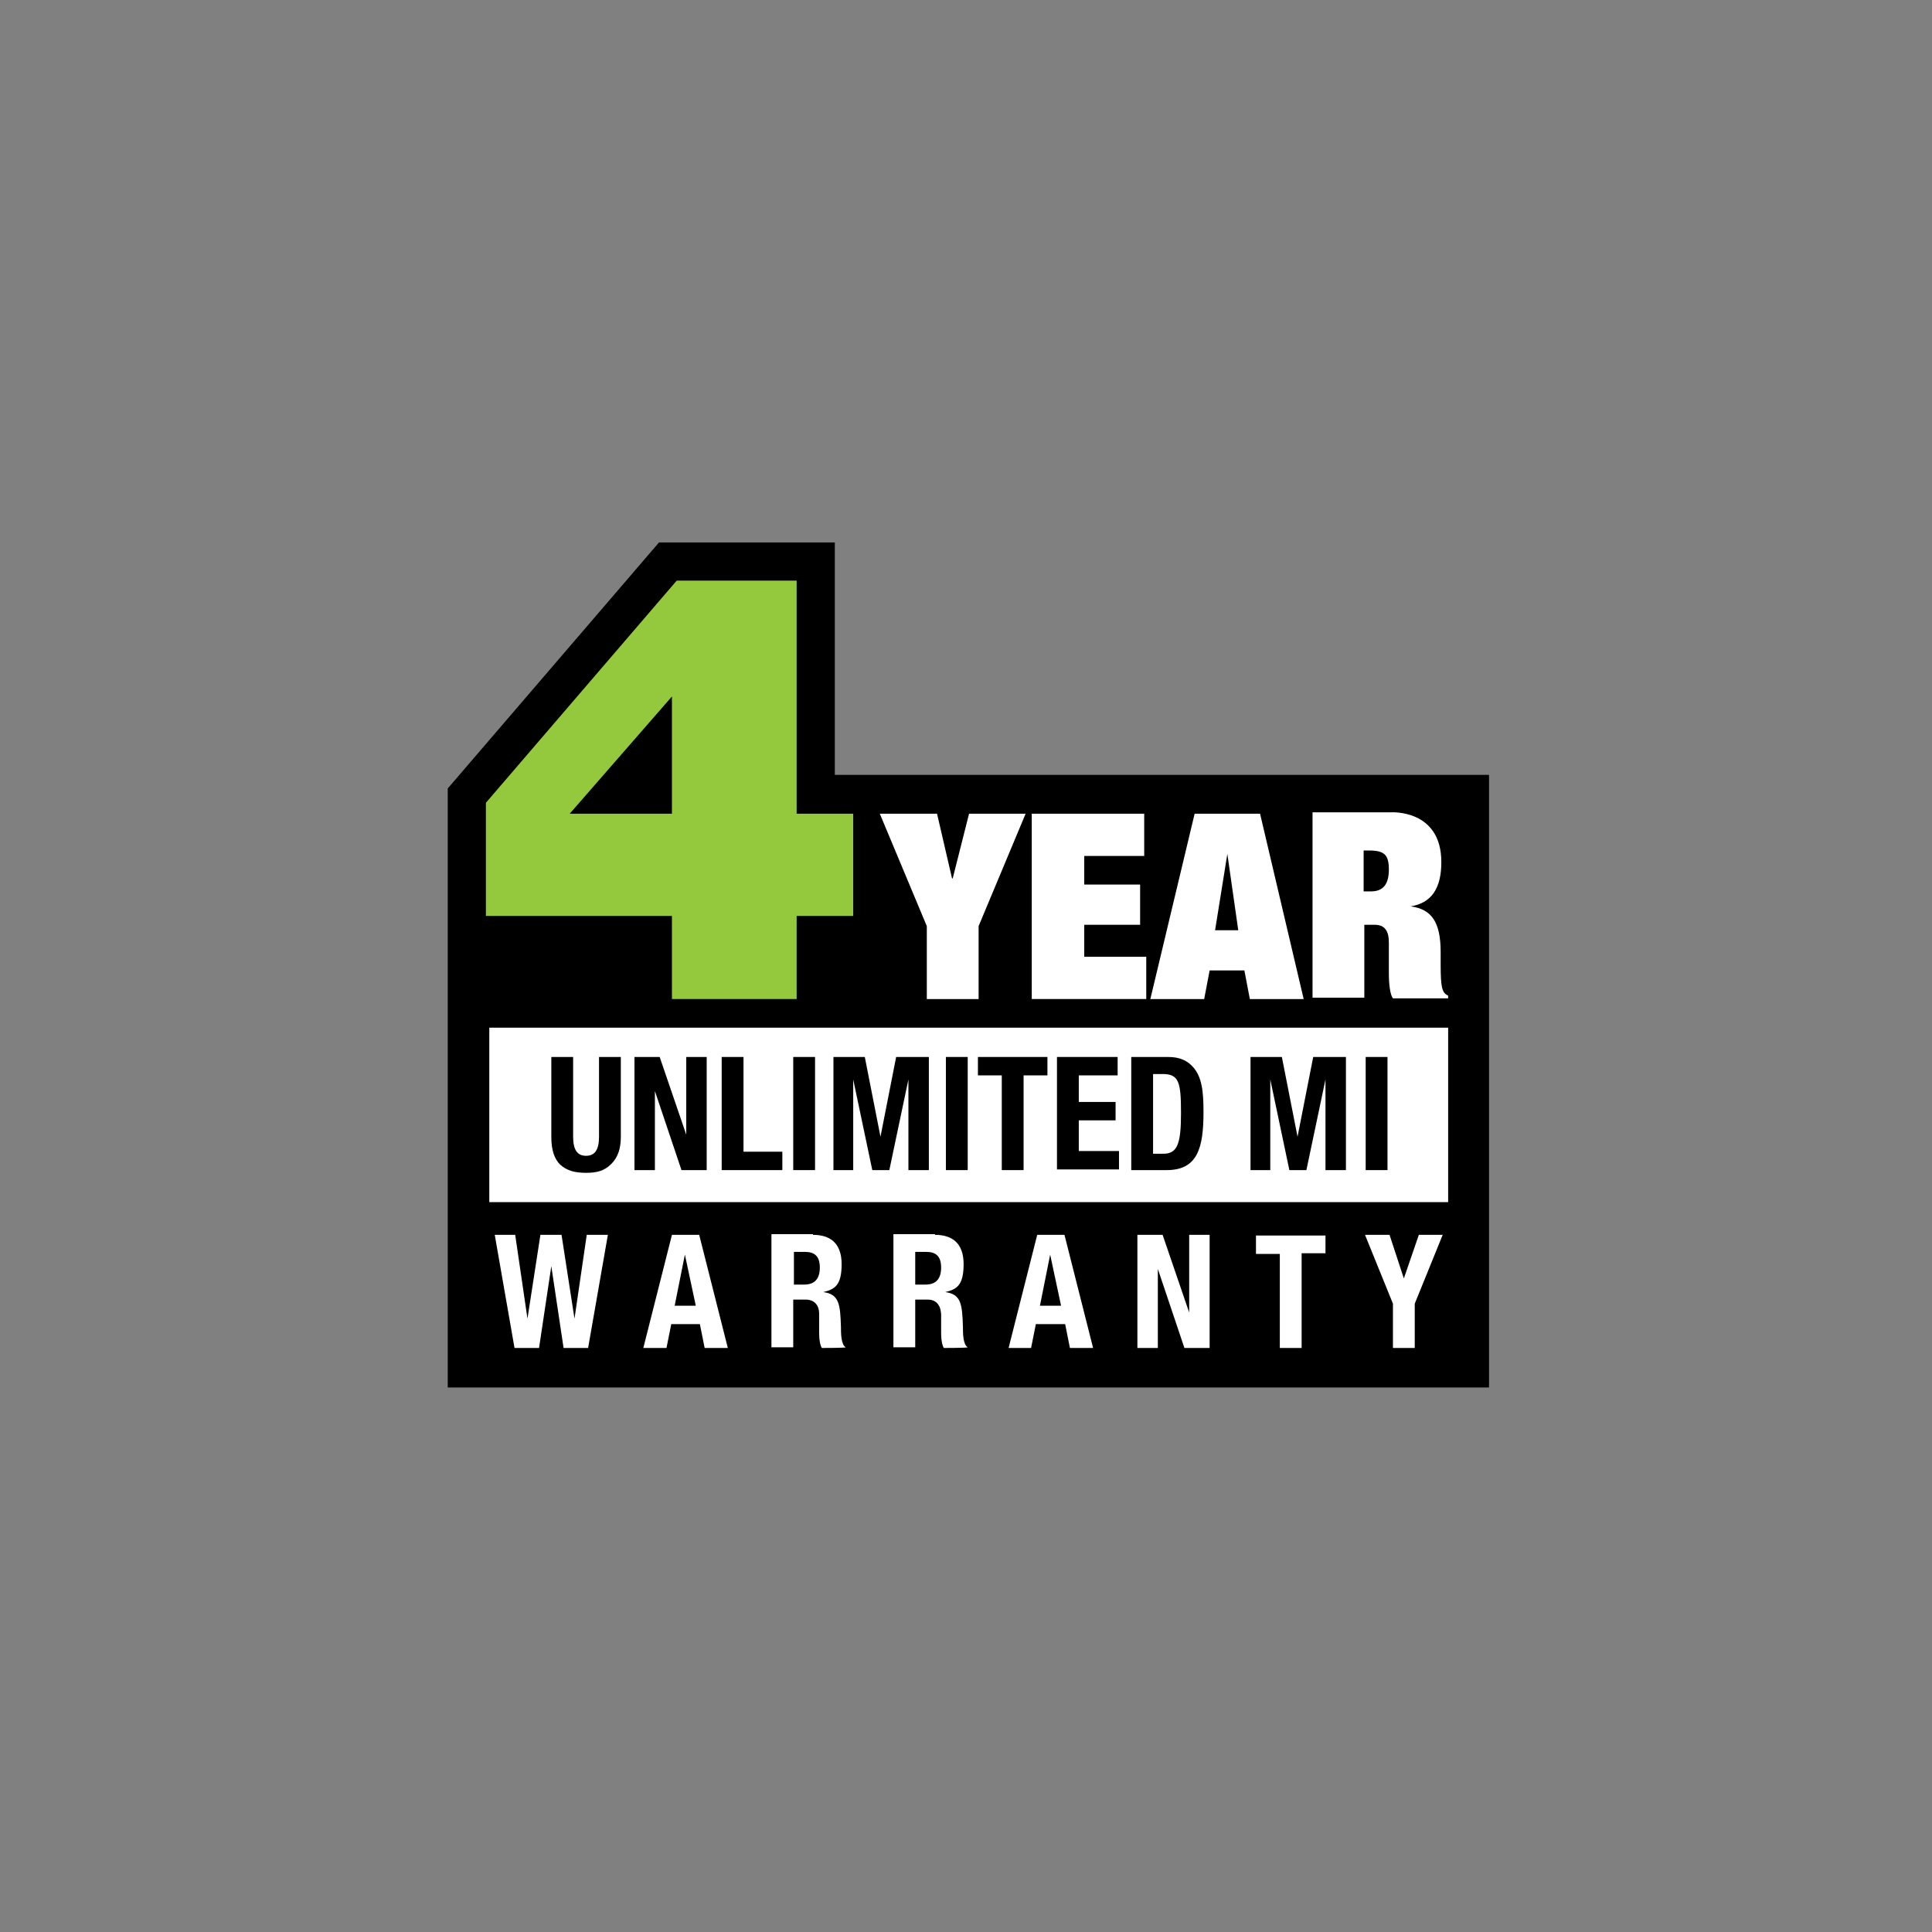 <svg viewBox="0 0 283.5 283.5" version="1.1" xmlns="http://www.w3.org/2000/svg" id="Layer_1">
  
  <rect x="0" y="0" width="283.5" height="283.5" fill="#808080" stroke="none"/>
  
  <defs>
    <style>
      .st0 {
        fill: #fff;
      }

      .st1 {
        fill: #95c93d;
      }
    </style>
  </defs>
  <polygon points="218.5 203.6 218.5 113.7 122.5 113.7 122.5 79.6 96.7 79.6 65.7 115.7 65.7 203.6 218.5 203.6"></polygon>
  <path d="M116.9,85.2v34.2h8.3v15h-8.3v12.2h-18.3v-12.2h-27.3v-16.6l28-32.6h17.6ZM98.6,102.2l-15,17.2h15v-17.2Z" class="st1"></path>
  <g>
    <path d="M137.5,119.4l2.2,9.5h.1l2.4-9.5h8.3l-6.9,16.5v10.7h-7.6v-10.7l-6.9-16.5s8.4,0,8.4,0Z" class="st0"></path>
    <path d="M167.9,119.4v6.2h-8.8v4.2h8.2v5.9h-8.2v4.7h9.1v6.2h-16.8v-27.2s16.5,0,16.5,0Z" class="st0"></path>
    <path d="M184.9,119.4l6.4,27.2h-7.9l-.8-4.2h-5.1l-.8,4.2h-7.9l6.5-27.2s9.6,0,9.6,0ZM178.2,136.5h3.5l-1.6-11.2h0l-1.8,11.2Z" class="st0"></path>
    <path d="M211.5,126.5c0,3.8-1.4,6-4.5,6.5h0c3,.4,4.4,2.2,4.4,6.7v1.8c0,3.4.2,4.2,1.1,4.6v.4h-8.1c-.4-.5-.6-2-.6-3.7v-4.5c0-1.7-.6-2.6-2.1-2.6h-1.5v10.7h-7.6v-27.2h11.5s7.4-.5,7.4,7.3ZM200.1,130.8h1.1c1.8,0,2.6-1.1,2.6-3.2s-.6-2.8-2.9-2.8h-.8v6h0Z" class="st0"></path>
  </g>
  <g>
    <path d="M75.6,181.2l1.8,12.3h0l1.9-12.3h3.1l1.9,12.3h0l1.8-12.3h3.1l-2.9,16.6h-3.6l-1.8-12h0l-1.8,12h-3.6l-2.9-16.6h3Z" class="st0"></path>
    <path d="M102.6,181.2l4.2,16.6h-3.4l-.7-3.5h-4.2l-.7,3.5h-3.4l4.2-16.6h4ZM100.5,184.1l-1.5,7.5h3.1l-1.6-7.5h0Z" class="st0"></path>
    <path d="M119.3,181.2c2.5,0,4.2,1.2,4.2,4.3s-1,3.7-2.7,4.1h0c2.3.3,2.5,1.7,2.6,5.1,0,.9,0,2.6.7,3h0c0,.1-3.5.1-3.5.1-.2-.3-.4-1-.4-2.3v-2.7c0-1.4-.8-2.1-2-2.1h-1.8v7h-3.2v-16.6h6.1ZM118,188.5c1.5,0,2.3-.8,2.3-2.5s-.8-2.3-2.2-2.3h-1.6v4.8h1.5Z" class="st0"></path>
    <path d="M137.2,181.2c2.5,0,4.2,1.2,4.2,4.3s-1,3.7-2.7,4.1h0c2.3.3,2.5,1.7,2.6,5.1,0,.9,0,2.6.7,3h0c0,.1-3.5.1-3.5.1-.2-.3-.4-1-.4-2.3v-2.7c-.1-1.4-.8-2.1-2-2.1h-1.8v7h-3.2v-16.6h6.1ZM135.8,188.5c1.5,0,2.3-.8,2.3-2.5s-.8-2.3-2.2-2.3h-1.6v4.8h1.5Z" class="st0"></path>
    <path d="M156.2,181.2l4.2,16.6h-3.4l-.7-3.5h-4.3l-.7,3.5h-3.3l4.2-16.6h4ZM154.1,184.1l-1.5,7.5h3.1l-1.6-7.5h0Z" class="st0"></path>
    <path d="M170.6,181.2l3.9,11.4h0v-11.4h3v16.6h-3.7l-3.9-11.6h0v11.6h-3v-16.6h3.7Z" class="st0"></path>
    <path d="M194.5,181.2v2.7h-3.5v13.9h-3.2v-13.8h-3.5v-2.7h10.2Z" class="st0"></path>
    <path d="M203.9,181.2l2.1,6.4h0l2.2-6.4h3.5l-4.1,10.1v6.5h-3.2v-6.5l-4.1-10.1h3.6Z" class="st0"></path>
  </g>
  <rect height="25.6" width="140.7" y="150.8" x="71.8" class="st0"></rect>
  <g>
    <g>
      <path d="M84.1,155.1v11.7c0,1.9.6,2.8,1.9,2.8s1.9-.9,1.9-2.8v-11.7h3.2v11.7c0,1.7-.4,3-1.4,4s-2.1,1.3-3.7,1.3-2.8-.3-3.8-1.2c-.8-.8-1.3-2-1.3-4.1v-11.7h3.2Z"></path>
      <path d="M96.8,155.1l3.9,11.4h0v-11.4h3v16.6h-3.7l-3.9-11.6h0v11.6h-3v-16.6h3.7Z"></path>
      <path d="M109.1,155.1v13.9h5.7v2.7h-8.9v-16.6h3.2Z"></path>
      <path d="M119.6,155.1v16.6h-3.2v-16.6h3.2Z"></path>
      <path d="M126.9,155.1l2.3,11.7h0l2.3-11.7h4.8v16.6h-3v-13.3h0l-2.8,13.3h-2.5l-2.8-13.3h0v13.3h-2.9v-16.6h4.6Z"></path>
      <path d="M142,155.1v16.6h-3.2v-16.6h3.2Z"></path>
      <path d="M153.7,155.1v2.7h-3.5v13.9h-3.2v-13.9h-3.5v-2.7h10.2Z"></path>
      <path d="M164,155.1v2.7h-5.7v3.9h5.4v2.7h-5.4v4.5h5.9v2.7h-9.1v-16.5h8.9Z"></path>
      <path d="M171.4,155.1c1.7,0,2.7.5,3.5,1.3,1.5,1.5,1.7,3.8,1.7,6.8,0,5.3-.9,8.5-5.4,8.5h-5.2v-16.6h5.4ZM170.7,169.3c2.1,0,2.6-1.5,2.6-6s-.3-5.7-2.7-5.7h-1.4v11.7h1.5Z"></path>
      <path d="M188.1,155.1l2.3,11.7h0l2.3-11.7h4.8v16.6h-3v-13.3h0l-2.8,13.3h-2.5l-2.8-13.3h0v13.3h-2.9v-16.6h4.6Z"></path>
    </g>
    <path d="M203.6,155.1v16.6h-3.2v-16.6h3.2Z"></path>
  </g>
</svg>